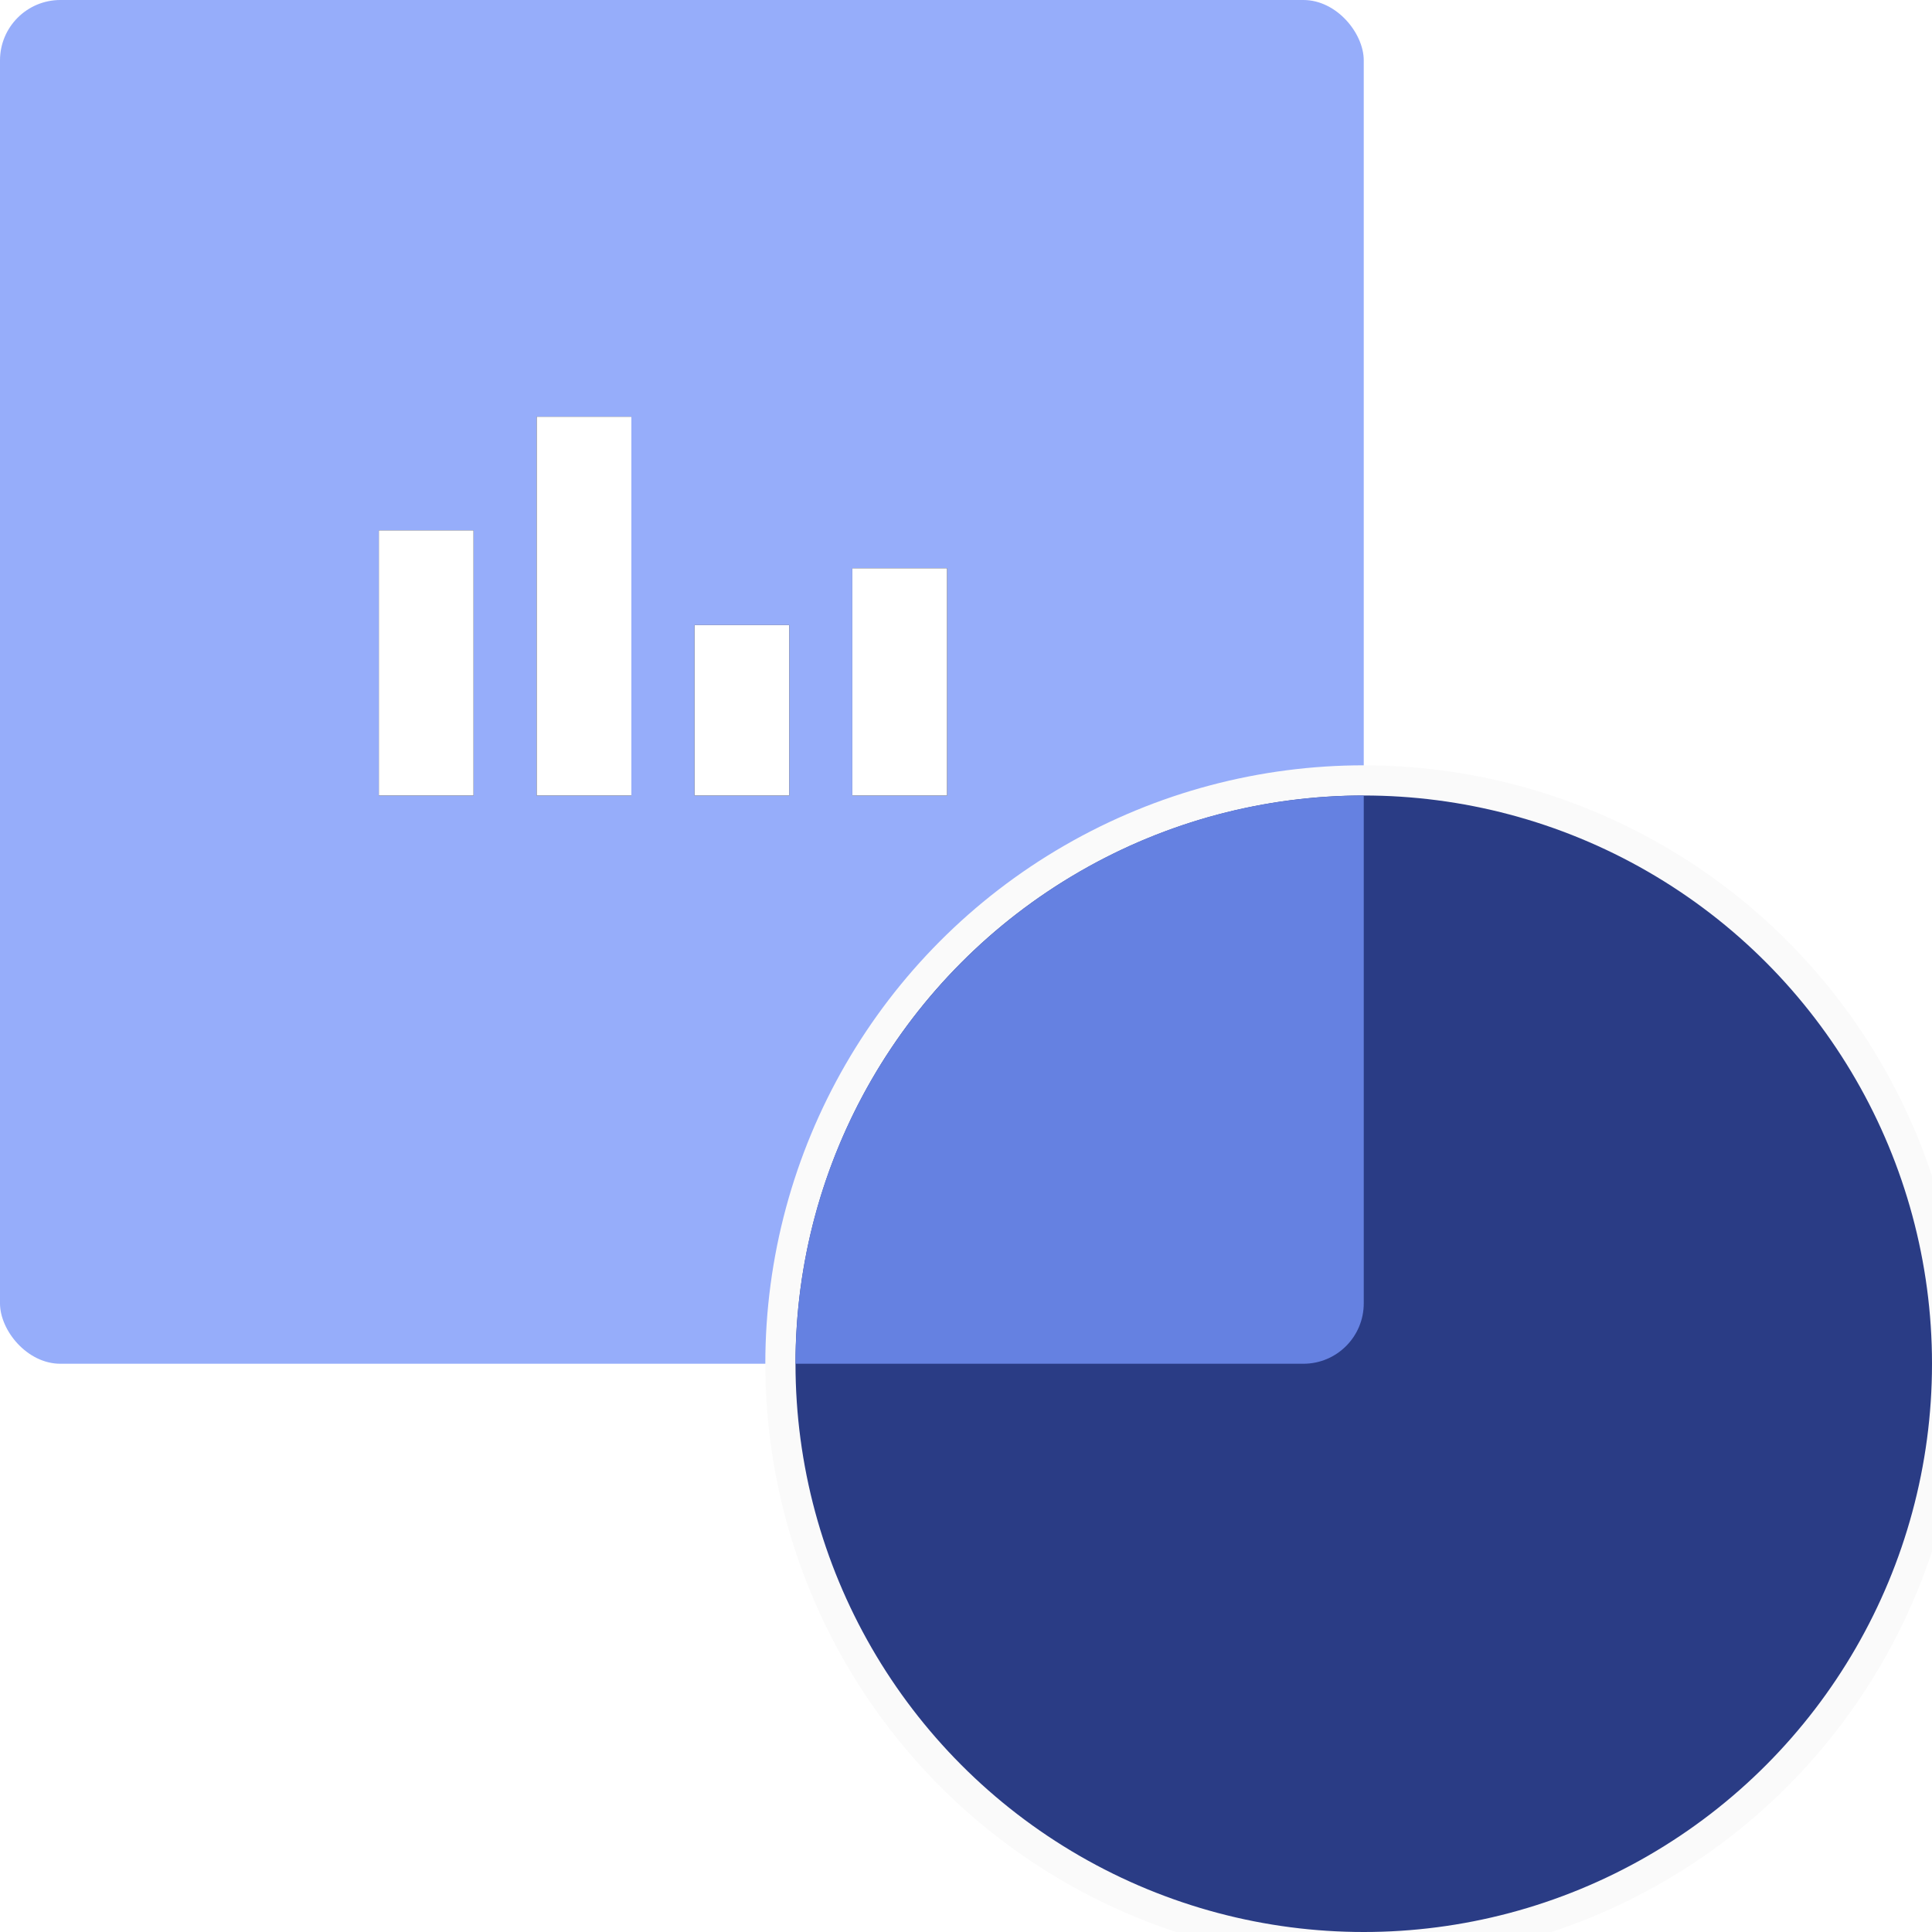 <?xml version="1.0" encoding="UTF-8"?>
<svg width="64px" height="64px" viewBox="0 0 64 64" version="1.1" xmlns="http://www.w3.org/2000/svg" xmlns:xlink="http://www.w3.org/1999/xlink">
    <!-- Generator: Sketch 52.5 (67469) - http://www.bohemiancoding.com/sketch -->
    <title>弹性易用</title>
    <desc>Created with Sketch.</desc>
    <defs>
        <path d="M12.549,17.569 L15.686,17.569 L15.686,26.353 L12.549,26.353 L12.549,17.569 Z M17.778,13.804 L20.915,13.804 L20.915,26.353 L17.778,26.353 L17.778,13.804 Z M23.007,20.706 L26.144,20.706 L26.144,26.353 L23.007,26.353 L23.007,20.706 Z M28.235,18.824 L31.373,18.824 L31.373,26.353 L28.235,26.353 L28.235,18.824 Z" id="path-1"/>
        <filter x="-127.5%" y="-191.2%" width="355.0%" height="482.5%" filterUnits="objectBoundingBox" id="filter-2">
            <feOffset dx="0" dy="0" in="SourceAlpha" result="shadowOffsetOuter1"/>
            <feGaussianBlur stdDeviation="8" in="shadowOffsetOuter1" result="shadowBlurOuter1"/>
            <feColorMatrix values="0 0 0 0 0.904   0 0 0 0 0.927   0 0 0 0 1  0 0 0 1 0" type="matrix" in="shadowBlurOuter1" result="shadowMatrixOuter1"/>
            <feOffset dx="0" dy="0" in="SourceAlpha" result="shadowOffsetOuter2"/>
            <feGaussianBlur stdDeviation="4.5" in="shadowOffsetOuter2" result="shadowBlurOuter2"/>
            <feColorMatrix values="0 0 0 0 1   0 0 0 0 1   0 0 0 0 1  0 0 0 0.5 0" type="matrix" in="shadowBlurOuter2" result="shadowMatrixOuter2"/>
            <feOffset dx="0" dy="0" in="SourceAlpha" result="shadowOffsetOuter3"/>
            <feGaussianBlur stdDeviation="1" in="shadowOffsetOuter3" result="shadowBlurOuter3"/>
            <feColorMatrix values="0 0 0 0 1   0 0 0 0 1   0 0 0 0 1  0 0 0 1 0" type="matrix" in="shadowBlurOuter3" result="shadowMatrixOuter3"/>
            <feMerge>
                <feMergeNode in="shadowMatrixOuter1"/>
                <feMergeNode in="shadowMatrixOuter2"/>
                <feMergeNode in="shadowMatrixOuter3"/>
            </feMerge>
        </filter>
    </defs>
    <g id="弹性易用" stroke="none" stroke-width="1" fill="none" fill-rule="evenodd">
        <g id="4">
            <g>
                <rect id="矩形" fill="#96ADFA" x="0" y="0" width="45.176" height="45.176" rx="2"/>
                <circle id="椭圆形" stroke="#FAFAFA" fill="#2A3C85" cx="45.176" cy="45.176" r="19.324"/>
                <path d="M26.353,45.176 C26.353,34.781 34.781,26.353 45.176,26.353 L45.176,43.176 C45.176,44.281 44.281,45.176 43.176,45.176 L26.353,45.176 Z" id="形状结合" fill="#6581E1"/>
                <g id="合并形状">
                    <use fill="black" fill-opacity="1" filter="url(#filter-2)" xlink:href="#path-1"/>
                    <use fill="#FFFFFF" fill-rule="evenodd" xlink:href="#path-1"/>
                </g>
            </g>
        </g>
    </g>
</svg>